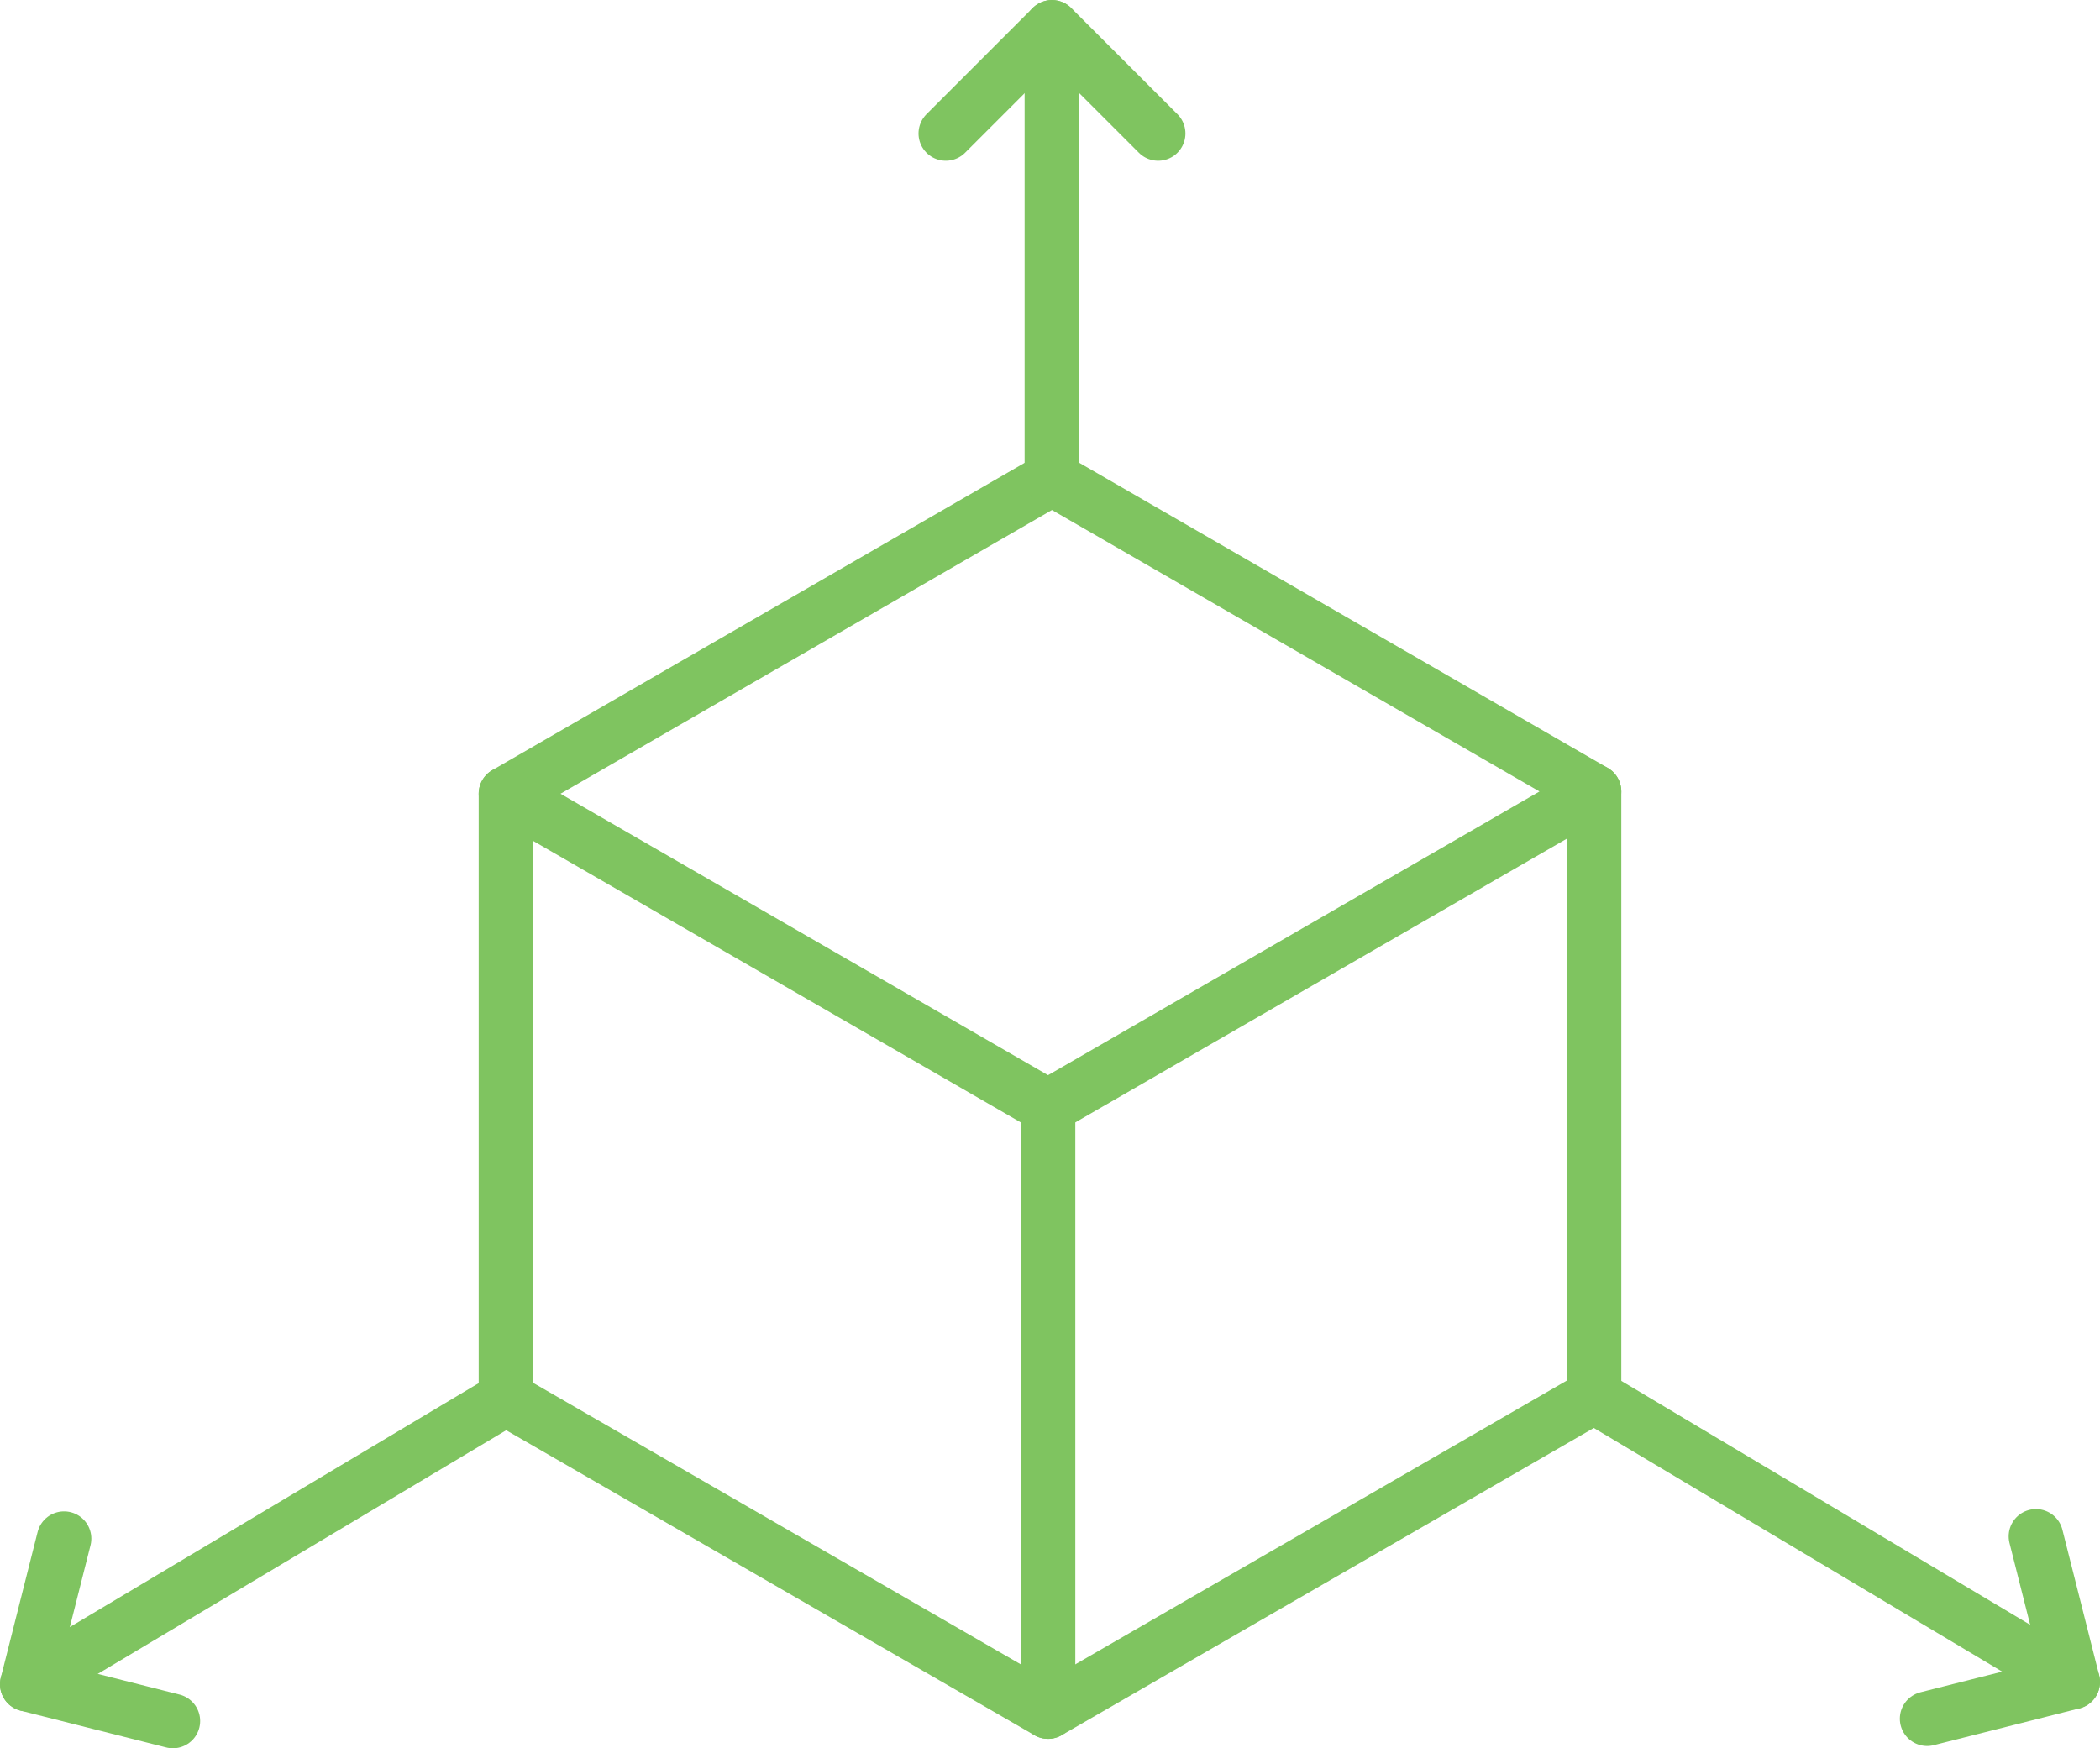 <?xml version="1.0" encoding="UTF-8"?>
<svg id="Layer_2" xmlns="http://www.w3.org/2000/svg" width="77" height="64.105" version="1.1" viewBox="0 0 77 64.105">
  <!-- Generator: Adobe Illustrator 29.4.0, SVG Export Plug-In . SVG Version: 2.1.0 Build 152)  -->
  <defs>
    <style>
      .st0 {
        fill: none;
        stroke: #7fc460;
        stroke-linecap: round;
        stroke-linejoin: round;
        stroke-width: 2px;
      }
    </style>
  </defs>
  <g id="Layer_1-2">
    <g>
      <polygon class="st0" points="58.448 29.021 38.428 40.579 18.552 29.104 38.572 17.546 58.448 29.021"/>
      <polyline class="st0" points="58.448 51.201 38.428 62.759 18.552 51.284"/>
      <line class="st0" x1="58.448" y1="51.201" x2="58.448" y2="29.021"/>
      <line class="st0" x1="18.552" y1="51.284" x2="18.552" y2="29.104"/>
      <line class="st0" x1="38.428" y1="40.579" x2="38.428" y2="62.759"/>
      <line class="st0" x1="38.569" y1="17.541" x2="38.569" y2="1.004"/>
      <polyline class="st0" points="34.679 4.894 38.572 1 42.466 4.894"/>
      <line class="st0" x1="58.448" y1="51.201" x2="76" y2="61.673"/>
      <polyline class="st0" points="70.661 63.021 76 61.673 74.651 56.334"/>
      <line class="st0" x1="18.552" y1="51.284" x2="1" y2="61.756"/>
      <polyline class="st0" points="6.339 63.105 1 61.756 2.349 56.418"/>
    </g>
  </g>
</svg>